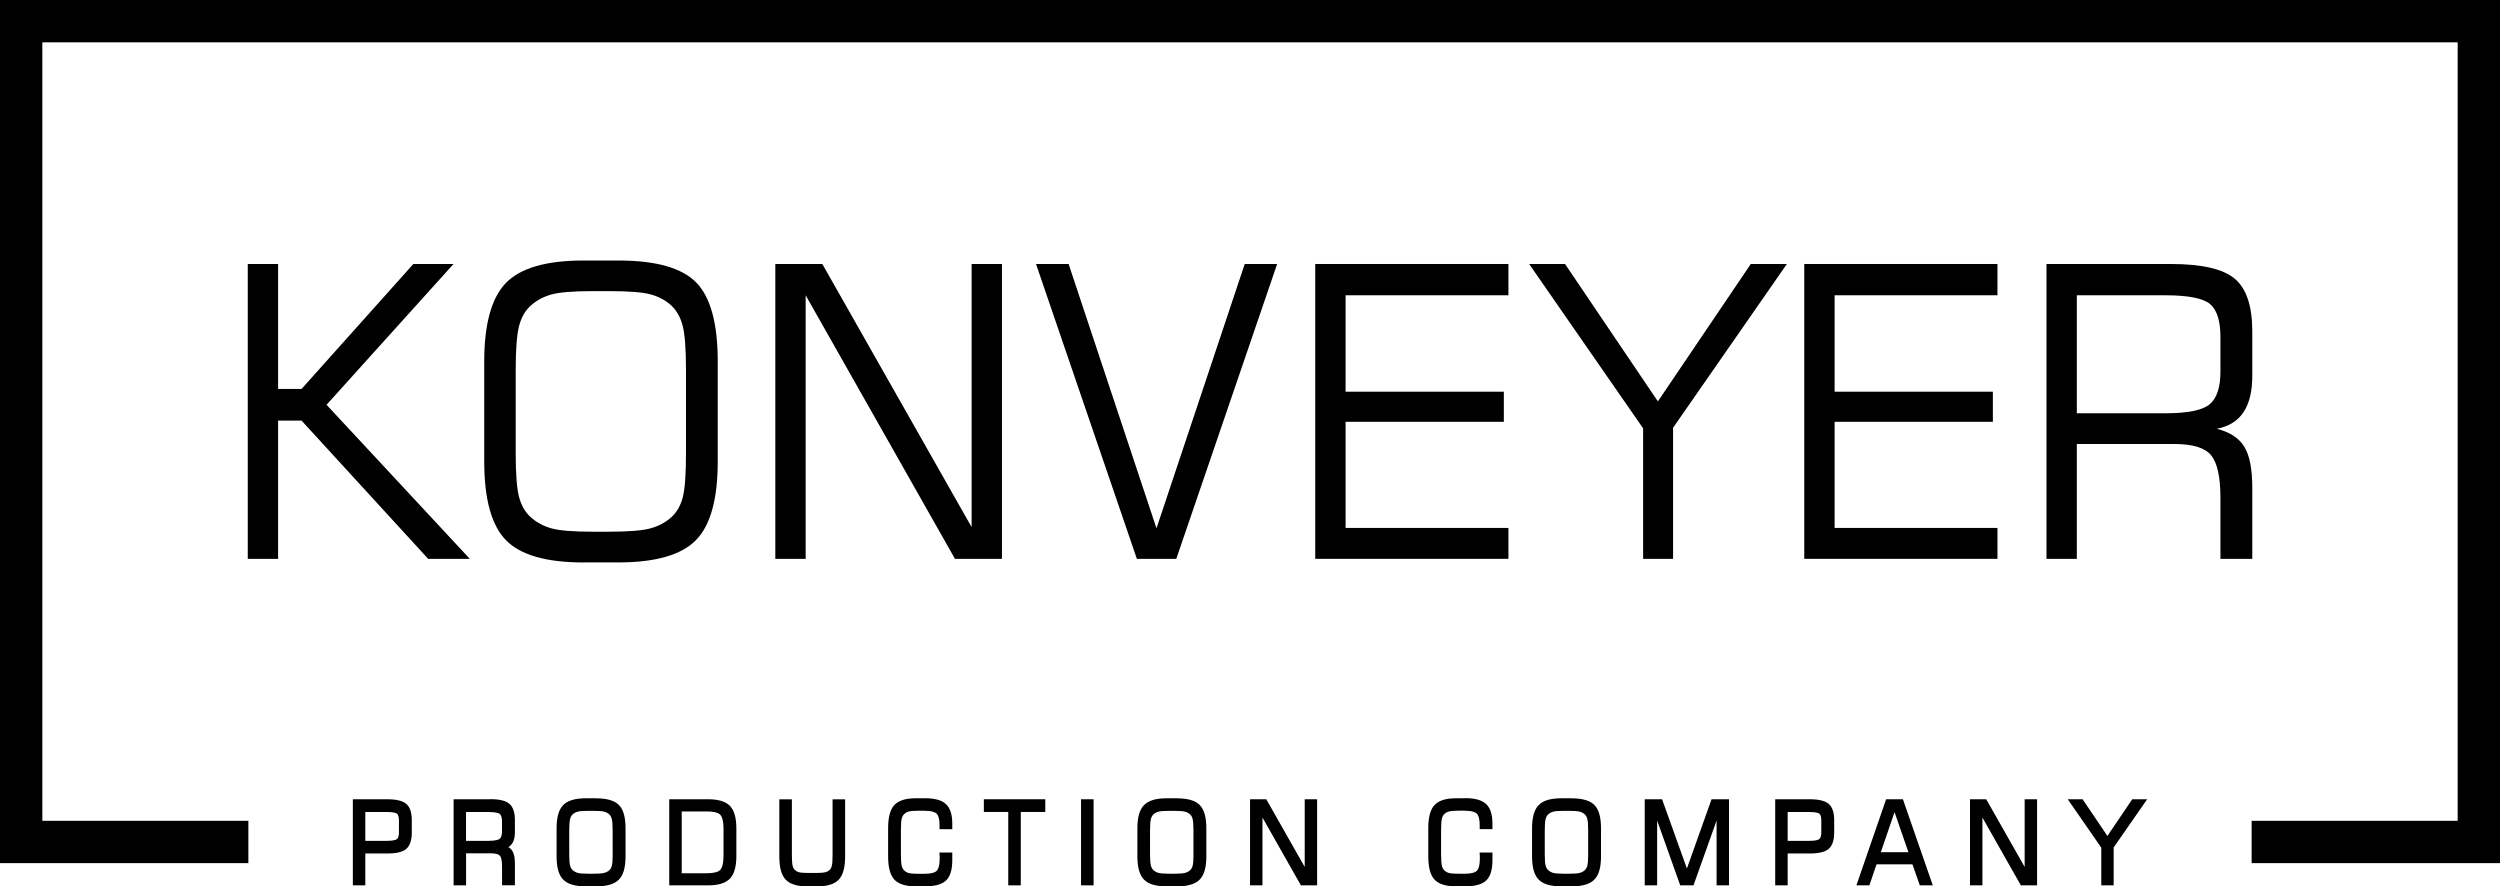 <?xml version="1.0" encoding="UTF-8"?>
<svg id="Layer_2" data-name="Layer 2" xmlns="http://www.w3.org/2000/svg" viewBox="0 0 531.46 188.42">
  <defs>
    <style>
      .cls-1 {
        stroke-width: 0px;
      }
    </style>
  </defs>
  <g id="_ÎÓÈ_2" data-name="—ÎÓÈ 2">
    <g>
      <polygon class="cls-1" points="0 0 0 183.49 52.8 183.49 52.8 174.49 9 174.49 9 9 522.46 9 522.46 174.49 478.66 174.49 478.66 183.49 531.46 183.49 531.46 0 0 0"/>
      <polygon class="cls-1" points="69.42 86.05 96.41 56.12 87.87 56.12 64.11 82.68 59.12 82.68 59.12 56.12 52.67 56.12 52.67 118.8 59.12 118.8 59.12 89.42 64.11 89.42 91.02 118.8 99.87 118.8 69.42 86.05"/>
      <path class="cls-1" d="M124.06,119.56h7.4c7.87,0,13.36-1.57,16.46-4.71,3.11-3.14,4.66-8.73,4.66-16.75v-21.26c0-8.08-1.53-13.68-4.58-16.79-3.06-3.12-8.57-4.67-16.54-4.67h-7.4c-7.89,0-13.39,1.58-16.48,4.74-3.09,3.16-4.64,8.73-4.64,16.73v21.26c0,8.03,1.55,13.61,4.64,16.75,3.09,3.14,8.59,4.71,16.48,4.71ZM109.63,78.64c0-4.41.24-7.51.71-9.32.47-1.81,1.28-3.25,2.44-4.31,1.23-1.12,2.7-1.92,4.41-2.4,1.7-.48,4.62-.72,8.73-.72h3.62c4.14,0,7.07.23,8.77.69,1.7.46,3.16,1.24,4.37,2.34,1.15,1.07,1.97,2.5,2.44,4.31.47,1.81.71,4.92.71,9.32v17.85c0,4.49-.23,7.6-.69,9.34-.46,1.74-1.25,3.13-2.38,4.17-1.23,1.12-2.71,1.92-4.45,2.4-1.73.48-4.66.72-8.77.72h-3.62c-4.12,0-7.03-.24-8.73-.72-1.7-.48-3.17-1.28-4.41-2.4-1.15-1.06-1.97-2.49-2.44-4.27-.47-1.78-.71-4.86-.71-9.24v-17.76Z"/>
      <polygon class="cls-1" points="213 56.12 206.55 56.12 206.55 112.06 174.81 56.12 164.82 56.12 164.82 118.8 171.27 118.8 171.27 62.77 203.01 118.8 213 118.8 213 56.12"/>
      <polygon class="cls-1" points="271.5 56.12 264.61 56.12 245.85 112.31 227.17 56.12 220.24 56.12 241.68 118.8 250.06 118.8 271.5 56.12"/>
      <polygon class="cls-1" points="279.6 118.8 320.67 118.8 320.67 112.23 286.05 112.23 286.05 89.67 319.69 89.67 319.69 83.27 286.05 83.27 286.05 62.77 320.67 62.77 320.67 56.12 279.6 56.12 279.6 118.8"/>
      <polygon class="cls-1" points="355.67 118.8 355.67 90.93 379.86 56.12 372.19 56.12 352.44 85.33 332.7 56.12 325.07 56.12 349.3 91.06 349.3 118.8 355.67 118.8"/>
      <polygon class="cls-1" points="424.63 62.77 424.63 56.12 383.56 56.12 383.56 118.8 424.63 118.8 424.63 112.23 390.01 112.23 390.01 89.67 423.65 89.67 423.65 83.27 390.01 83.27 390.01 62.77 424.63 62.77"/>
      <path class="cls-1" d="M478.8,118.8v-15.07c0-3.98-.56-6.9-1.69-8.75-1.13-1.85-3.08-3.13-5.86-3.83,2.54-.48,4.44-1.65,5.68-3.52,1.25-1.87,1.87-4.44,1.87-7.72v-9.47c0-5.36-1.24-9.09-3.72-11.18-2.48-2.09-7.01-3.14-13.59-3.14h-26.44v62.68h6.45v-24.41h20.77c3.86,0,6.44.79,7.77,2.38,1.32,1.59,1.99,4.62,1.99,9.11v12.92h6.77ZM469.77,85.92c-1.51,1.29-4.7,1.94-9.58,1.94h-18.69v-25.09h18.69c4.98,0,8.2.63,9.66,1.89s2.18,3.59,2.18,6.99v7.32c0,3.34-.75,5.66-2.26,6.95Z"/>
      <path class="cls-1" d="M82.3,169.91h-7.29v18.3h2.65v-6.77h4.64c1.97,0,3.3-.32,4.07-.98.78-.67,1.17-1.84,1.17-3.5v-2.64c0-1.62-.4-2.77-1.19-3.44-.78-.65-2.1-.97-4.06-.97ZM84.81,176.96c0,.7-.14,1.17-.42,1.41-.17.14-.67.38-2.11.38h-4.62v-6.13h4.62c1.47,0,1.97.23,2.13.37.26.22.4.71.4,1.41v2.57Z"/>
      <path class="cls-1" d="M104.21,169.91h-7.78v18.3h2.65v-6.8h5.36c.92,0,1.56.18,1.84.51.21.25.45.84.45,2.26v4.02h2.73v-4.62c0-1.2-.17-2.07-.53-2.66-.2-.33-.48-.61-.84-.83.31-.19.57-.45.78-.76.39-.59.59-1.39.59-2.39v-2.64c0-1.62-.4-2.77-1.19-3.44-.78-.65-2.1-.97-4.06-.97ZM106.72,176.7c0,.8-.16,1.34-.48,1.61-.19.16-.76.44-2.39.44h-4.78v-6.13h4.78c1.67,0,2.23.27,2.41.42.3.26.46.82.46,1.62v2.04Z"/>
      <path class="cls-1" d="M126.68,169.7h-2.06c-2.34,0-3.94.47-4.89,1.45-.95.97-1.41,2.59-1.41,4.96v5.92c0,2.37.46,4,1.41,4.96.95.97,2.55,1.44,4.89,1.44h2.06c2.33,0,3.93-.47,4.88-1.44.96-.97,1.42-2.59,1.42-4.96v-5.92c0-2.39-.46-4.01-1.4-4.97-.94-.96-2.55-1.43-4.91-1.43ZM130.25,181.55c0,1.21-.06,2.05-.18,2.49-.11.41-.28.72-.54.95-.29.27-.65.46-1.07.57-.44.12-1.22.18-2.33.18h-1.01c-1.1,0-1.88-.06-2.32-.18-.41-.12-.76-.31-1.05-.57-.26-.24-.45-.57-.56-.99-.12-.46-.18-1.29-.18-2.46v-4.94c0-1.19.06-2.02.18-2.49.11-.43.29-.75.55-.99.29-.27.65-.46,1.06-.57.43-.12,1.21-.18,2.32-.18h1.01c1.11,0,1.89.06,2.33.18.41.11.76.3,1.04.55.26.24.45.57.56,1,.12.47.18,1.3.18,2.49v4.97Z"/>
      <path class="cls-1" d="M150.57,169.91h-8.3v18.3h8.3c2.15,0,3.7-.48,4.61-1.44.91-.96,1.36-2.55,1.36-4.85v-5.75c0-2.29-.44-3.87-1.35-4.83-.9-.95-2.46-1.43-4.61-1.43ZM153.8,181.95c0,1.85-.37,2.63-.68,2.97-.44.47-1.42.72-2.84.72h-5.36v-13.14h5.36c1.43,0,2.41.25,2.85.72.31.34.68,1.14.68,3.1v5.64Z"/>
      <path class="cls-1" d="M176.99,181.79c0,1.1-.05,1.86-.15,2.27-.09.36-.24.66-.45.86-.24.23-.53.39-.87.49-.26.07-.81.16-2,.16h-1.71c-1.18,0-1.73-.08-1.98-.16-.34-.09-.62-.25-.86-.48-.22-.22-.38-.51-.47-.88-.1-.41-.16-1.16-.16-2.25v-11.87h-2.67v12.11c0,2.36.44,3.98,1.35,4.95.9.97,2.47,1.45,4.66,1.45h1.97c2.19,0,3.76-.49,4.66-1.45.91-.97,1.35-2.59,1.35-4.95v-12.11h-2.67v11.87Z"/>
      <path class="cls-1" d="M196.57,169.7h-1.91c-2.14,0-3.67.49-4.55,1.45-.88.97-1.31,2.58-1.31,4.95v5.92c0,2.37.43,3.99,1.31,4.95.88.96,2.41,1.45,4.55,1.45h1.91c2.19,0,3.69-.41,4.56-1.26.88-.85,1.31-2.27,1.31-4.35v-1.57h-2.73l.05.77c0,.11,0,.28,0,.49,0,1.64-.34,2.33-.62,2.62-.28.29-.98.63-2.7.63h-1.26c-1.22,0-1.8-.1-2.06-.18-.36-.11-.66-.29-.91-.54-.25-.24-.41-.56-.52-.97-.11-.45-.17-1.29-.17-2.52v-4.97c0-1.23.06-2.08.17-2.53.1-.41.27-.73.52-.97.25-.25.56-.43.94-.54.41-.12,1.09-.18,2.03-.18h1.26c1.68,0,2.37.33,2.66.61.42.4.63,1.21.63,2.4v.91h2.71v-1.19c0-1.92-.45-3.31-1.35-4.15-.9-.84-2.38-1.24-4.52-1.24Z"/>
      <polygon class="cls-1" points="209.15 172.61 214.34 172.61 214.34 188.21 217 188.21 217 172.61 222.21 172.61 222.21 169.91 209.15 169.91 209.15 172.61"/>
      <rect class="cls-1" x="229.81" y="169.91" width="2.67" height="18.3"/>
      <path class="cls-1" d="M250.15,169.7h-2.06c-2.34,0-3.94.47-4.89,1.45-.95.97-1.41,2.59-1.41,4.96v5.92c0,2.37.46,4,1.41,4.96.95.97,2.55,1.44,4.89,1.44h2.06c2.33,0,3.93-.47,4.88-1.44.96-.97,1.42-2.59,1.42-4.96v-5.92c0-2.39-.46-4.01-1.4-4.97-.94-.96-2.55-1.43-4.91-1.43ZM253.72,181.55c0,1.21-.06,2.05-.18,2.49-.11.41-.28.72-.54.95-.29.27-.65.46-1.07.57-.44.12-1.22.18-2.33.18h-1.01c-1.1,0-1.88-.06-2.32-.18-.41-.12-.76-.31-1.05-.57-.26-.24-.45-.57-.56-.99-.12-.46-.18-1.29-.18-2.46v-4.94c0-1.19.06-2.02.18-2.49.11-.43.29-.75.55-.99.29-.27.65-.46,1.06-.57.43-.12,1.21-.18,2.32-.18h1.01c1.11,0,1.89.06,2.33.18.41.11.76.3,1.04.55.26.24.45.57.56,1,.12.47.18,1.3.18,2.49v4.97Z"/>
      <polygon class="cls-1" points="277.36 184.3 269.19 169.91 265.74 169.91 265.74 188.21 268.38 188.21 268.38 173.8 276.55 188.21 280 188.21 280 169.91 277.36 169.91 277.36 184.3"/>
      <path class="cls-1" d="M311.4,169.7h-1.91c-2.14,0-3.66.49-4.55,1.45-.88.97-1.31,2.58-1.31,4.95v5.92c0,2.37.43,3.99,1.31,4.95.88.96,2.41,1.45,4.55,1.45h1.91c2.19,0,3.69-.41,4.56-1.26.88-.85,1.31-2.27,1.31-4.35v-1.57h-2.73l.05.76v.49c0,1.64-.33,2.33-.62,2.62-.28.29-.98.63-2.7.63h-1.26c-.98,0-1.68-.06-2.06-.18-.36-.11-.66-.29-.91-.54-.25-.24-.41-.56-.52-.97-.11-.45-.17-1.29-.17-2.52v-4.97c0-1.23.06-2.08.17-2.53.1-.41.27-.73.52-.97.25-.25.56-.43.94-.54.41-.12,1.09-.18,2.03-.18h1.26c1.68,0,2.37.33,2.66.61.41.4.63,1.21.63,2.4v.91h2.71v-1.19c0-1.92-.45-3.31-1.35-4.15-.9-.84-2.38-1.25-4.52-1.25Z"/>
      <path class="cls-1" d="M334.05,169.7h-2.06c-2.34,0-3.94.47-4.89,1.45-.95.97-1.41,2.59-1.41,4.96v5.92c0,2.37.46,4,1.41,4.96.95.97,2.55,1.44,4.89,1.44h2.06c2.33,0,3.93-.47,4.88-1.44.96-.97,1.42-2.59,1.42-4.96v-5.92c0-2.39-.46-4.01-1.4-4.97-.94-.96-2.55-1.43-4.91-1.43ZM337.62,181.55c0,1.21-.06,2.05-.18,2.49-.11.41-.29.72-.54.95-.29.27-.65.46-1.06.57-.44.12-1.22.18-2.33.18h-1.01c-1.1,0-1.88-.06-2.32-.18-.41-.12-.76-.31-1.05-.57-.26-.24-.45-.57-.56-.99-.12-.46-.18-1.29-.18-2.46v-4.94c0-1.18.06-2.02.18-2.49.11-.42.3-.76.55-.99.29-.27.65-.46,1.06-.57.43-.12,1.21-.18,2.32-.18h1.01c1.11,0,1.89.06,2.33.18.41.11.76.3,1.04.55.26.24.45.57.56,1,.12.46.18,1.3.18,2.49v4.97Z"/>
      <polygon class="cls-1" points="358.61 184.63 353.33 169.91 349.64 169.91 349.64 188.21 352.28 188.21 352.28 174.43 357.19 188.21 360.01 188.21 364.92 174.43 364.92 188.21 367.56 188.21 367.56 169.91 363.85 169.91 358.61 184.63"/>
      <path class="cls-1" d="M384.67,169.91h-7.29v18.3h2.65v-6.77h4.65c1.97,0,3.3-.32,4.07-.98.78-.67,1.17-1.84,1.17-3.5v-2.64c0-1.62-.4-2.77-1.18-3.44-.78-.65-2.1-.97-4.06-.97ZM387.18,176.96c0,.7-.14,1.17-.42,1.41-.17.14-.67.38-2.11.38h-4.62v-6.13h4.62c1.47,0,1.97.23,2.13.37.26.22.4.71.4,1.41v2.57Z"/>
      <path class="cls-1" d="M400.96,169.91l-6.32,18.3h2.76l1.52-4.46h7.64l1.56,4.46h2.76l-6.35-18.3h-3.57ZM399.83,181.17l2.92-8.52,2.95,8.52h-5.87Z"/>
      <polygon class="cls-1" points="430.41 184.3 422.24 169.91 418.79 169.91 418.79 188.21 421.43 188.21 421.43 173.8 429.6 188.21 433.05 188.21 433.05 169.91 430.41 169.91 430.41 184.3"/>
      <polygon class="cls-1" points="448 177.71 442.73 169.91 439.57 169.91 446.7 180.2 446.7 188.21 449.33 188.21 449.33 180.16 456.45 169.91 453.28 169.91 448 177.71"/>
    </g>
  </g>
</svg>
